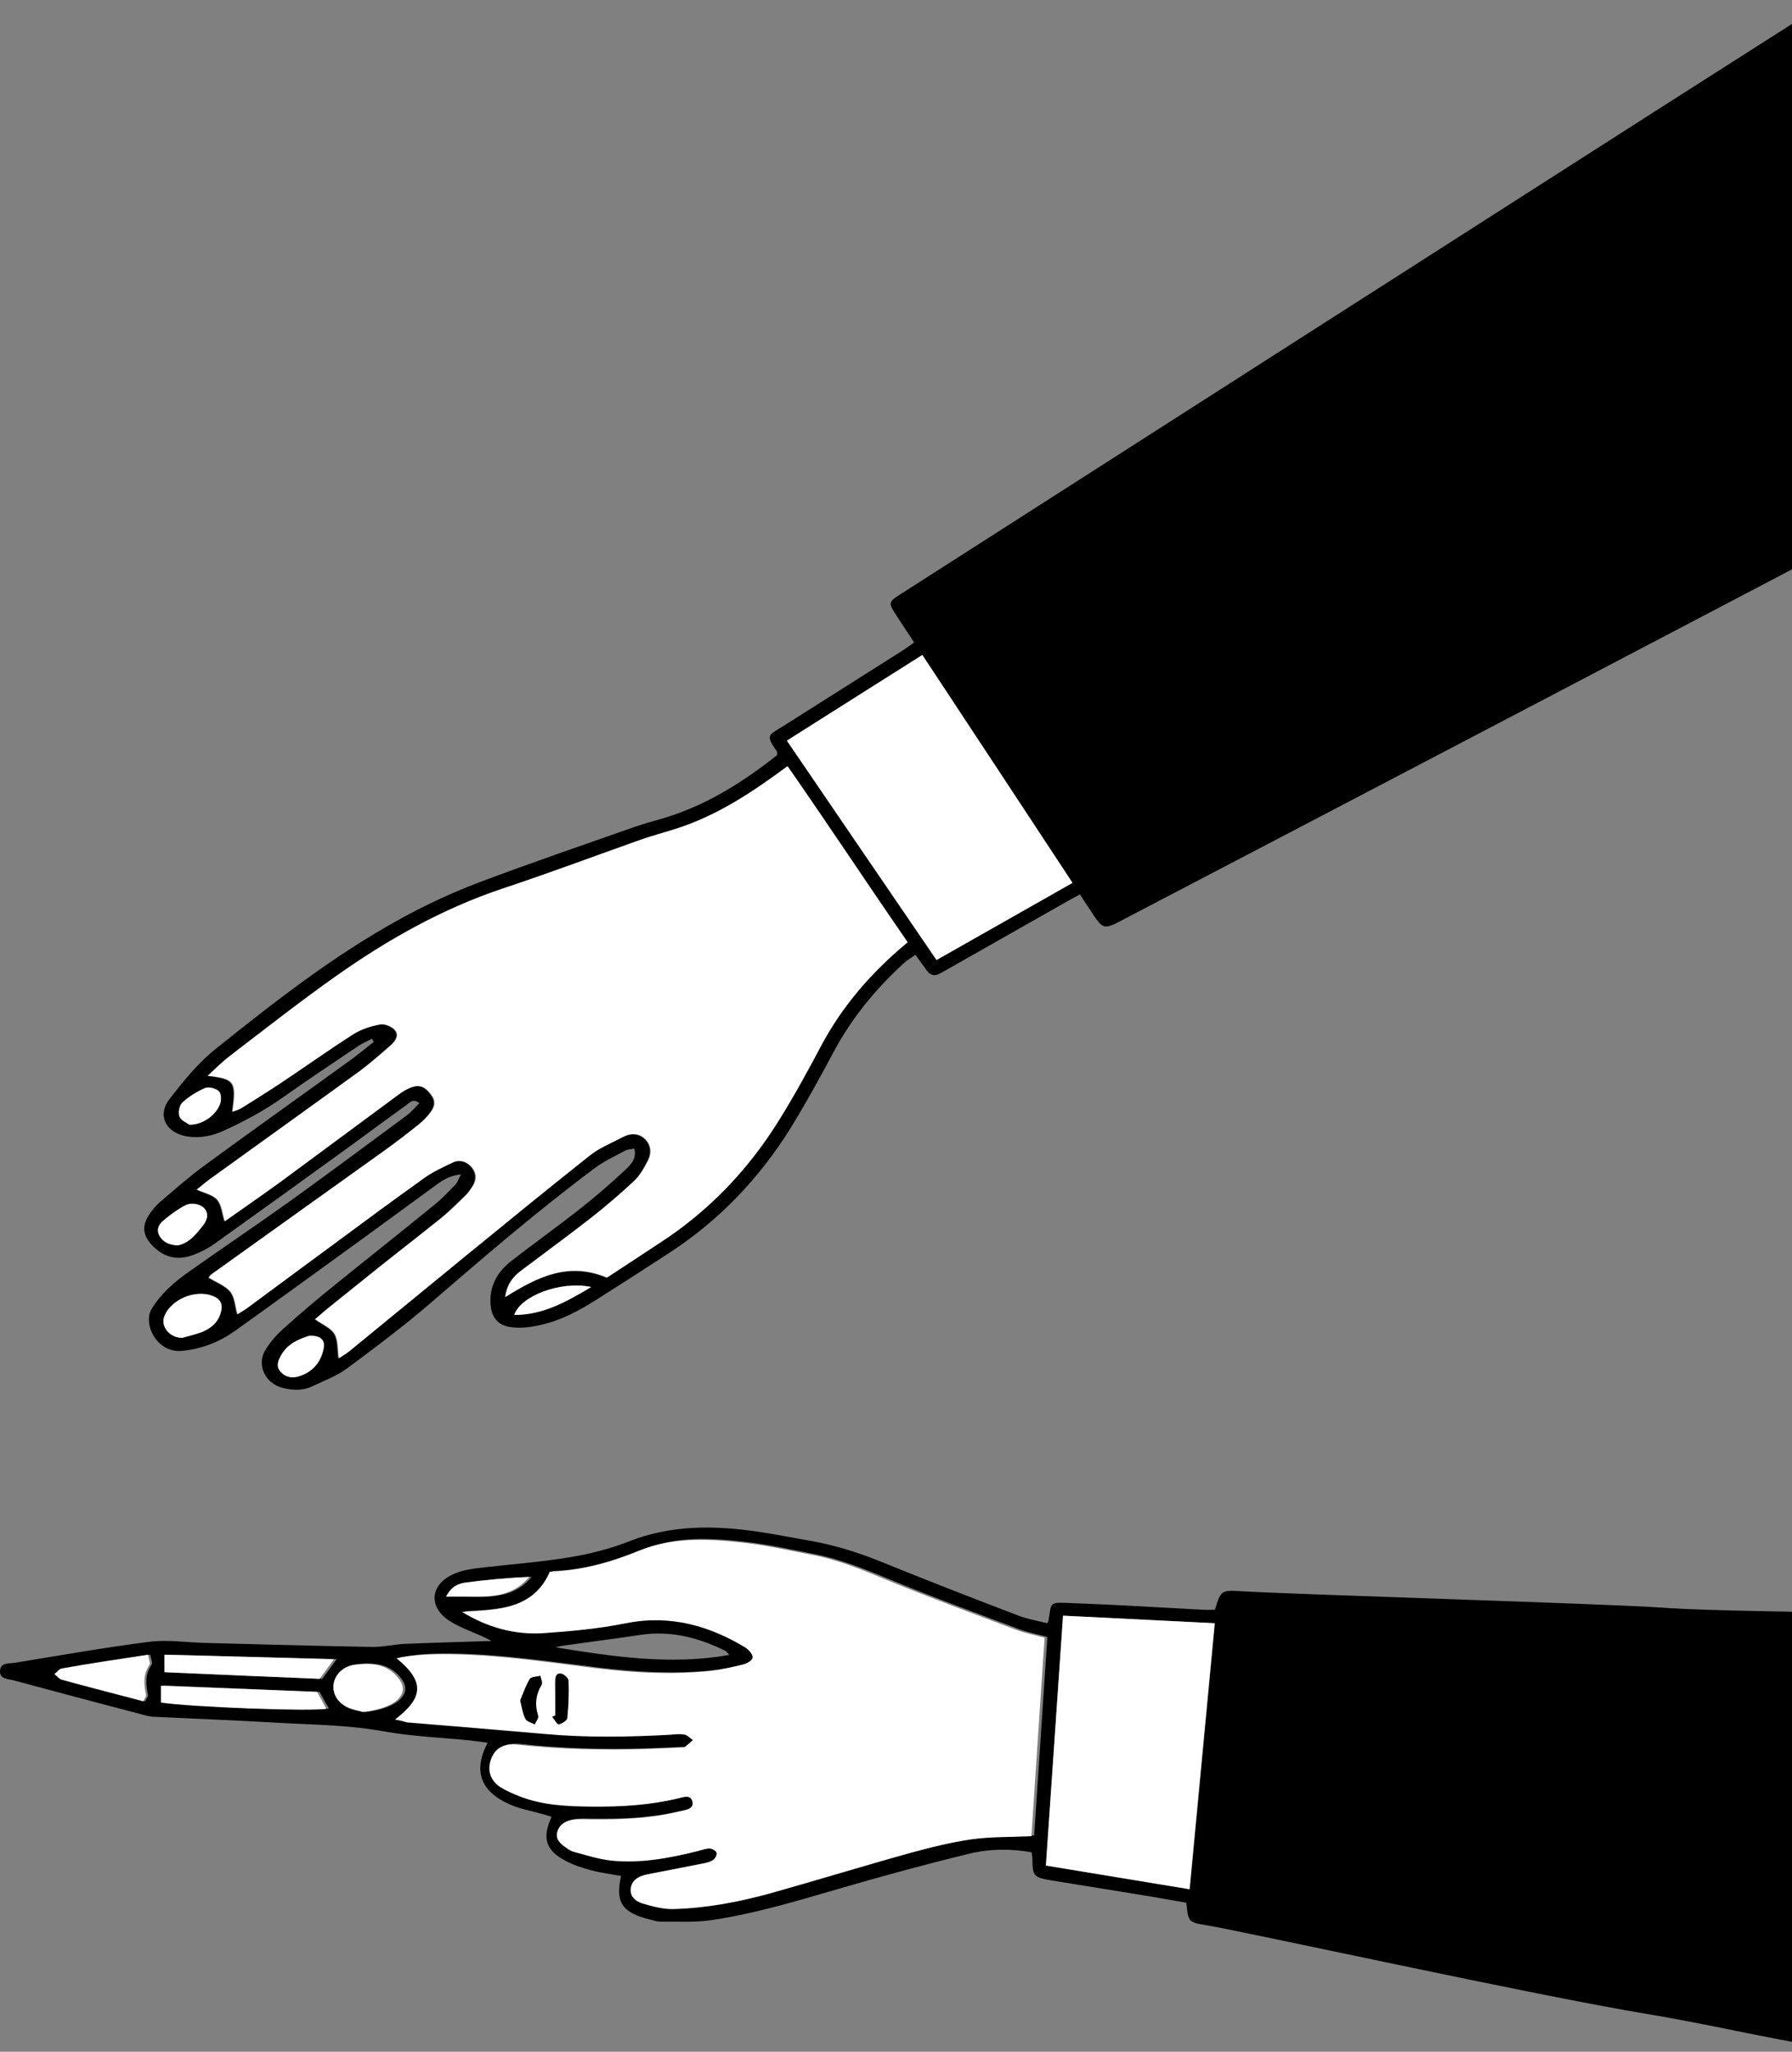 <svg width="159" height="182" viewBox="0 0 159 182" fill="none" xmlns="http://www.w3.org/2000/svg">
<rect x="0" y="0" width="159" height="182" fill="#808080" stroke="none"/>
<path d="M161.726 49.075C153.706 53.273 145.686 57.492 137.667 61.69C125.007 68.323 112.37 74.935 99.711 81.546C99.512 81.651 99.313 81.756 99.115 81.861C98.076 82.365 97.833 82.323 97.192 81.42C96.751 80.77 96.331 80.119 95.823 79.343C95.315 79.615 94.895 79.825 94.475 80.077C91.073 82.008 87.671 83.939 84.268 85.87C83.959 86.038 83.65 86.227 83.318 86.395C82.876 86.605 82.545 86.5 82.258 86.122C81.926 85.66 81.595 85.22 81.219 84.695C80.822 84.989 80.468 85.178 80.181 85.451C77.662 87.759 75.564 90.32 73.973 93.301C72.736 95.609 71.477 97.918 70.085 100.164C67.323 104.572 63.766 108.308 59.281 111.205C57.182 112.569 55.062 113.934 52.941 115.277C51.372 116.263 49.759 117.145 47.904 117.544C47.152 117.712 46.379 117.817 45.606 117.754C44.302 117.67 43.64 116.998 43.529 115.76C43.397 114.164 44.081 112.863 45.341 111.877C47.417 110.26 49.583 108.728 51.637 107.091C52.963 106.041 54.244 104.929 55.481 103.775C55.945 103.334 56.52 102.788 56.277 101.885C55.989 101.948 55.702 101.948 55.503 102.053C54.553 102.557 53.559 103.019 52.698 103.67C47.793 107.343 43.154 111.31 38.536 115.298C36.084 117.439 33.477 119.391 30.848 121.343C29.942 122.036 28.793 122.455 27.733 122.959C26.871 123.379 25.965 123.337 25.06 123.106C23.557 122.728 22.762 121.112 23.513 119.811C23.911 119.139 24.441 118.509 25.015 117.985C26.496 116.641 28.02 115.34 29.589 114.081C32.571 111.667 35.576 109.295 38.558 106.86C39.221 106.335 39.795 105.706 40.392 105.097C40.591 104.908 40.657 104.614 40.9 104.173C39.928 104.278 39.331 104.656 38.779 105.055C36.614 106.629 34.449 108.224 32.284 109.799C28.484 112.548 24.684 115.319 20.862 118.048C19.47 119.034 17.924 119.664 16.112 119.832C13.903 120.021 12.621 117.418 13.483 116.054C14.322 114.71 15.493 113.703 16.775 112.8C19.691 110.743 22.674 108.728 25.59 106.65C29.125 104.11 32.593 101.529 36.084 98.947C36.504 98.632 36.835 98.233 37.211 97.856C36.636 97.394 36.349 97.814 36.062 98.023C34.272 99.304 32.527 100.605 30.737 101.906C26.849 104.719 22.983 107.511 19.072 110.302C18.498 110.722 17.835 111.058 17.172 111.31C15.714 111.856 14.521 111.541 13.483 110.449C12.71 109.631 12.577 108.791 13.174 107.847C13.439 107.406 13.792 106.986 14.19 106.629C15.449 105.559 16.686 104.467 18.012 103.481C22.342 100.311 26.716 97.205 31.069 94.056C31.798 93.531 32.461 92.965 33.168 92.419C33.101 92.335 33.057 92.251 32.991 92.146C32.593 92.356 32.151 92.545 31.776 92.797C29.589 94.266 27.379 95.736 25.214 97.268C23.535 98.464 21.724 99.451 19.824 100.311C18.807 100.773 17.747 100.983 16.642 100.815C14.72 100.521 13.903 98.947 15.052 97.478C16.289 95.882 17.592 94.266 19.183 93.007C24.375 88.851 29.633 84.737 35.532 81.504C37.741 80.287 40.038 79.216 42.402 78.314C47.02 76.572 51.681 74.977 56.343 73.339C57.028 73.109 57.735 72.899 58.42 72.71C62.441 71.597 65.821 69.456 68.958 66.98C68.936 66.791 68.958 66.686 68.914 66.623C67.853 65.153 68.251 65.195 69.444 64.44C72.979 62.215 76.492 59.969 80.026 57.744C80.358 57.534 80.667 57.303 81.109 56.988C80.535 56.107 79.96 55.267 79.43 54.428C78.833 53.504 78.856 53.378 79.805 52.769C102.097 38.496 124.411 24.223 146.725 9.95C151.718 6.76 156.711 3.59 161.703 0.4C161.726 16.667 161.726 32.871 161.726 49.075ZM80.535 83.582C76.889 78.335 73.465 73.109 69.82 67.987C66.66 70.338 63.523 72.416 59.812 73.57C58.817 73.885 57.801 74.137 56.829 74.494C52.72 75.942 48.655 77.474 44.545 78.839C39.155 80.644 34.316 83.394 29.765 86.605C26.54 88.872 23.447 91.307 20.332 93.7C19.669 94.203 19.095 94.791 18.387 95.442C20.796 95.736 20.928 95.945 20.575 98.632C20.862 98.527 21.105 98.464 21.326 98.338C22.475 97.625 23.623 96.932 24.728 96.176C26.938 94.707 29.081 93.175 31.312 91.747C31.997 91.307 32.858 91.034 33.698 90.887C34.096 90.803 34.736 91.076 35.001 91.391C35.399 91.873 35.023 92.377 34.604 92.755C33.698 93.532 32.792 94.35 31.82 95.064C27.401 98.275 22.961 101.445 18.542 104.635C18.145 104.908 17.791 105.223 17.416 105.538C18.1 105.853 18.852 105.999 19.227 106.44C19.625 106.902 19.669 107.658 19.89 108.35C21.613 107.133 23.381 105.936 25.104 104.656C28.528 102.137 31.93 99.598 35.355 97.079C35.642 96.869 35.951 96.659 36.283 96.533C37.012 96.218 37.52 96.323 37.984 96.848C38.558 97.478 38.647 97.96 38.205 98.611C37.918 99.031 37.52 99.43 37.1 99.766C36.062 100.605 34.979 101.424 33.897 102.2C28.837 105.832 23.778 109.442 18.719 113.052C18.586 113.136 18.52 113.304 18.476 113.346C19.161 113.787 19.956 114.06 20.398 114.605C20.796 115.109 20.818 115.886 21.017 116.599C21.326 116.41 21.657 116.201 21.989 115.97C24.485 114.144 26.959 112.296 29.434 110.47C32.129 108.476 34.825 106.482 37.564 104.53C38.359 103.963 39.265 103.544 40.149 103.124C40.745 102.851 41.342 103.04 41.762 103.502C42.226 104.005 42.27 104.593 41.916 105.202C41.74 105.496 41.541 105.79 41.276 106.041C40.569 106.713 39.884 107.406 39.133 108.035C37.431 109.421 35.708 110.764 33.985 112.107C32.416 113.367 30.848 114.605 29.279 115.886C28.815 116.263 28.351 116.662 27.91 117.04C28.572 117.502 29.323 117.817 29.633 118.341C29.964 118.908 29.898 119.706 30.008 120.503C30.318 120.294 30.627 120.126 30.892 119.916C34.206 117.208 37.52 114.479 40.834 111.772C44.634 108.665 48.434 105.559 52.278 102.515C53.139 101.844 54.222 101.403 55.216 100.878C55.923 100.5 56.674 100.521 57.227 101.088C57.735 101.592 57.779 102.305 57.47 102.914C57.138 103.565 56.763 104.257 56.233 104.761C54.973 105.936 53.648 107.07 52.278 108.14C50.267 109.715 48.213 111.205 46.18 112.737C45.473 113.283 44.943 113.955 44.788 115.067C47.616 113.304 50.378 111.919 53.802 113.346C55.327 112.338 56.873 111.289 58.464 110.281C62.838 107.448 66.307 103.817 68.98 99.514C70.35 97.331 71.587 95.043 72.802 92.776C74.746 89.25 77.309 86.248 80.535 83.582ZM69.82 65.699C74.304 72.248 78.679 78.671 83.097 85.157C87.162 82.848 91.117 80.602 95.16 78.314C90.675 71.513 86.257 64.817 81.838 58.101C77.751 60.683 73.862 63.138 69.82 65.699ZM16.156 118.677C16.62 118.53 17.305 118.404 17.924 118.153C18.697 117.838 19.293 117.355 19.558 116.536C19.824 115.697 19.603 115.193 18.763 114.92C17.239 114.395 15.162 115.319 14.588 116.746C14.234 117.607 14.985 118.635 16.156 118.677ZM15.758 110.47C16.775 110.302 17.393 109.484 18.012 108.707C18.321 108.308 18.564 107.784 18.189 107.259C17.901 106.86 17.04 106.629 16.443 106.923C15.736 107.28 15.096 107.763 14.499 108.266C14.079 108.623 13.858 109.106 14.168 109.652C14.499 110.197 15.007 110.428 15.758 110.47ZM27.446 118.488C26.584 118.761 25.59 119.16 25.015 120.126C24.706 120.65 24.397 121.238 25.015 121.784C25.546 122.267 26.186 122.246 26.805 121.994C27.954 121.532 28.55 120.629 28.749 119.496C28.815 118.845 28.373 118.467 27.446 118.488ZM16.797 99.766C18.012 99.808 19.227 98.863 19.536 97.834C19.625 97.52 19.603 96.974 19.382 96.785C19.095 96.554 18.498 96.386 18.189 96.512C17.46 96.827 16.753 97.247 16.178 97.793C15.891 98.044 15.781 98.695 15.913 99.052C16.068 99.409 16.62 99.619 16.797 99.766ZM52.455 114.165C49.715 113.598 46.202 114.962 45.628 116.641C48.169 116.641 50.201 115.508 52.455 114.165Z" fill="black"/>
<path d="M80.534 83.582C77.309 86.248 74.746 89.228 72.868 92.755C71.653 95.043 70.416 97.309 69.046 99.493C66.351 103.795 62.904 107.427 58.53 110.26C56.961 111.289 55.393 112.338 53.868 113.325C50.444 111.876 47.682 113.283 44.854 115.046C44.987 113.933 45.517 113.262 46.246 112.716C48.279 111.184 50.333 109.673 52.344 108.119C53.714 107.049 55.039 105.915 56.298 104.74C56.829 104.236 57.204 103.544 57.536 102.893C57.845 102.284 57.779 101.57 57.293 101.067C56.74 100.5 55.989 100.479 55.282 100.857C54.288 101.382 53.205 101.801 52.344 102.494C48.5 105.538 44.7 108.644 40.9 111.75C37.586 114.458 34.272 117.187 30.958 119.895C30.693 120.104 30.384 120.272 30.074 120.482C29.964 119.685 30.03 118.887 29.699 118.32C29.389 117.796 28.638 117.502 27.975 117.019C28.417 116.641 28.859 116.242 29.345 115.864C30.914 114.605 32.482 113.346 34.051 112.086C35.752 110.722 37.497 109.379 39.199 108.014C39.95 107.406 40.657 106.713 41.342 106.02C41.585 105.768 41.783 105.475 41.982 105.181C42.336 104.593 42.291 104.005 41.828 103.481C41.408 103.019 40.811 102.83 40.215 103.103C39.331 103.523 38.403 103.942 37.63 104.509C34.891 106.461 32.195 108.455 29.5 110.449C27.003 112.275 24.529 114.122 22.055 115.948C21.745 116.179 21.392 116.389 21.082 116.578C20.884 115.885 20.861 115.088 20.464 114.584C20.022 114.038 19.227 113.745 18.542 113.325C18.564 113.283 18.652 113.136 18.785 113.031C23.844 109.4 28.903 105.789 33.963 102.179C35.045 101.403 36.128 100.584 37.166 99.744C37.586 99.409 37.961 99.031 38.271 98.59C38.735 97.939 38.624 97.457 38.05 96.827C37.586 96.302 37.078 96.197 36.349 96.512C36.017 96.659 35.708 96.848 35.421 97.058C31.996 99.576 28.594 102.116 25.17 104.635C23.446 105.894 21.679 107.112 19.956 108.329C19.735 107.636 19.691 106.881 19.293 106.419C18.917 105.978 18.166 105.831 17.481 105.517C17.857 105.223 18.233 104.908 18.608 104.614C23.027 101.424 27.467 98.254 31.886 95.043C32.858 94.329 33.764 93.531 34.669 92.734C35.089 92.377 35.465 91.852 35.067 91.369C34.802 91.055 34.161 90.803 33.764 90.866C32.946 91.013 32.085 91.285 31.378 91.726C29.146 93.153 27.003 94.686 24.794 96.155C23.667 96.89 22.541 97.603 21.392 98.317C21.193 98.443 20.928 98.506 20.641 98.611C20.994 95.924 20.884 95.714 18.453 95.42C19.16 94.77 19.735 94.182 20.398 93.678C23.535 91.285 26.628 88.851 29.831 86.584C34.382 83.372 39.221 80.623 44.611 78.817C48.743 77.453 52.808 75.921 56.895 74.473C57.867 74.137 58.883 73.864 59.877 73.549C63.567 72.395 66.704 70.317 69.885 67.966C73.465 73.108 76.911 78.335 80.534 83.582Z" fill="white"/>
<path d="M69.82 65.699C73.863 63.138 77.773 60.661 81.838 58.101C86.279 64.838 90.697 71.513 95.16 78.314C91.117 80.602 87.185 82.847 83.097 85.156C78.657 78.671 74.282 72.248 69.82 65.699Z" fill="white"/>
<path d="M16.156 118.677C14.985 118.656 14.234 117.607 14.587 116.746C15.162 115.298 17.238 114.395 18.763 114.92C19.602 115.214 19.823 115.697 19.558 116.536C19.293 117.355 18.697 117.838 17.923 118.153C17.305 118.384 16.642 118.53 16.156 118.677Z" fill="white"/>
<path d="M15.758 110.47C15.007 110.428 14.498 110.198 14.167 109.652C13.836 109.106 14.079 108.602 14.498 108.267C15.095 107.763 15.758 107.28 16.443 106.923C17.039 106.608 17.901 106.839 18.188 107.259C18.564 107.784 18.321 108.287 18.011 108.707C17.393 109.484 16.774 110.282 15.758 110.47Z" fill="white"/>
<path d="M27.446 118.489C28.396 118.447 28.838 118.846 28.727 119.496C28.551 120.63 27.932 121.532 26.783 121.994C26.187 122.246 25.524 122.288 24.994 121.784C24.397 121.239 24.684 120.651 24.994 120.126C25.568 119.161 26.584 118.762 27.446 118.489Z" fill="white"/>
<path d="M16.797 99.766C16.621 99.619 16.068 99.409 15.936 99.052C15.803 98.695 15.914 98.044 16.201 97.793C16.775 97.268 17.482 96.827 18.211 96.512C18.521 96.386 19.139 96.533 19.404 96.785C19.625 96.953 19.647 97.499 19.559 97.835C19.25 98.863 18.012 99.787 16.797 99.766Z" fill="white"/>
<path d="M52.454 114.165C50.201 115.508 48.168 116.641 45.627 116.641C46.18 114.962 49.715 113.598 52.454 114.165Z" fill="white"/>
<path d="M161.726 181.604C156.512 180.744 151.32 179.505 146.106 178.645C136.319 177.029 110.404 171.34 107.134 170.795C105.433 170.522 105.433 170.501 105.257 168.78C103.6 168.486 101.898 168.192 100.197 167.919C97.9 167.541 95.624 167.184 93.326 166.807C91.714 166.534 91.625 166.45 91.603 164.896C91.603 164.729 91.559 164.561 91.537 164.309C89.659 163.973 87.781 163.994 85.992 164.435C82.103 165.379 78.259 166.429 74.437 167.541C70.681 168.633 66.948 169.766 63.081 170.333C61.601 170.543 60.077 170.438 58.597 170.459C58.287 170.459 57.978 170.354 57.669 170.27C55.194 169.661 54.576 168.759 55.106 166.408C54.222 166.24 53.316 166.135 52.455 165.904C51.681 165.694 50.886 165.442 50.179 165.064C48.412 164.141 48.08 163.028 48.942 161.16C48.611 161.055 48.279 160.95 47.948 160.866C47.197 160.657 46.446 160.51 45.717 160.258C42.999 159.229 41.762 157.487 43.264 154.59C42.69 154.507 42.182 154.444 41.673 154.381C39.089 154.129 36.482 154.024 33.941 153.562C30.782 152.995 27.6 152.995 24.419 152.806C20.774 152.596 17.128 152.45 13.505 152.282C13.24 152.261 12.975 152.177 12.71 152.114C8.888 151.106 5.066 150.099 1.266 149.07C0.758 148.923 -0.082 148.986 0.006 148.168C0.073 147.454 0.824 147.58 1.332 147.496C5.331 146.845 9.308 146.132 13.328 145.628C14.897 145.439 16.51 145.691 18.101 145.733C23.071 145.859 28.02 146.006 32.991 146.09C33.985 146.111 34.979 145.859 35.974 145.817C38.514 145.712 41.055 145.649 43.596 145.565C43.463 145.502 43.242 145.355 42.999 145.25C41.983 144.767 40.878 144.41 39.95 143.823C37.94 142.563 38.139 140.506 40.348 139.583C41.033 139.289 41.828 139.163 42.579 139.079C45.252 138.764 47.926 138.575 50.577 138.134C52.366 137.841 54.156 137.379 55.813 136.728C59.547 135.259 63.369 135.301 67.235 135.868C68.803 136.098 70.372 136.413 71.941 136.686C74.194 137.085 76.337 137.778 78.436 138.638C82.413 140.254 86.411 141.808 90.432 143.34C91.228 143.634 92.089 143.781 92.907 143.991C92.973 143.886 93.017 143.865 93.017 143.823C93.326 142.06 92.995 142.123 95.16 142.206C99.026 142.353 102.893 142.584 106.759 142.794C107.112 142.815 107.466 142.794 107.797 142.794C108.327 141.073 108.327 141.031 110.249 141.157C114.204 141.409 143.322 142.29 147.454 142.605C151.762 142.92 161.262 142.962 161.792 143.046C161.726 154.611 161.726 169.976 161.726 181.604ZM35.245 152.533C35.73 152.617 36.04 152.701 36.349 152.722C40.436 153.058 44.523 153.394 48.589 153.751C52.322 154.087 56.056 154.024 59.79 153.814C60.209 153.793 60.629 153.751 61.005 153.814C61.27 153.877 61.469 154.129 61.712 154.297C61.469 154.507 61.248 154.716 60.983 154.926C60.916 154.968 60.806 154.947 60.718 154.947C59.524 155.01 58.353 155.073 57.16 155.094C53.471 155.199 49.782 155.094 46.114 154.695C44.943 154.57 44.192 155.01 43.839 155.913C43.463 156.899 43.706 157.823 44.612 158.453C45.12 158.788 45.716 159.04 46.313 159.271C48.368 160.09 50.577 160.174 52.764 160.195C55.349 160.216 57.956 160.069 60.496 159.439C60.961 159.334 61.491 159.166 61.667 159.712C61.844 160.342 61.248 160.468 60.739 160.573C60.519 160.615 60.298 160.678 60.077 160.719C57.669 161.265 55.216 161.349 52.742 161.328C52.19 161.328 51.637 161.286 51.107 161.349C50.444 161.433 49.892 161.748 49.693 162.42C49.516 163.07 49.958 163.469 50.444 163.826C50.665 163.973 50.908 164.141 51.151 164.204C52.234 164.498 53.339 164.854 54.443 164.98C57.05 165.253 59.613 164.771 62.131 164.141C62.485 164.057 62.838 163.91 63.192 163.91C63.413 163.91 63.744 164.099 63.81 164.267C63.877 164.435 63.722 164.771 63.545 164.896C63.302 165.085 62.971 165.169 62.684 165.232C61.005 165.568 59.303 165.904 57.624 166.219C56.807 166.387 56.299 166.786 56.211 167.415C56.1 168.171 56.63 168.591 57.227 168.78C58.111 169.052 59.083 169.325 60.011 169.283C62.927 169.199 65.799 168.654 68.605 167.877C72.714 166.723 76.779 165.484 80.888 164.33C82.722 163.826 84.578 163.364 86.478 163.091C88.179 162.86 89.902 162.902 91.758 162.818C92.156 157.004 92.531 151.169 92.929 145.208C92.023 144.956 91.228 144.809 90.477 144.536C86.632 143.088 82.766 141.682 78.966 140.108C76.779 139.205 74.614 138.323 72.294 137.862C70.24 137.463 68.185 137.001 66.108 136.77C63.015 136.413 59.922 136.266 56.962 137.484C54.443 138.512 51.836 139.268 49.03 139.352C47.55 142.731 44.369 142.752 41.232 142.92C43.463 144.264 45.871 144.977 48.456 144.809C50.908 144.641 53.361 144.41 55.769 143.928C59.701 143.151 63.148 144.138 66.417 146.111C66.705 146.299 67.058 146.719 67.014 146.992C66.992 147.223 66.484 147.517 66.13 147.601C65.158 147.853 64.186 148.063 63.192 148.168C59.878 148.503 56.542 148.336 53.25 147.937C48.92 147.412 44.59 146.74 40.215 146.677C38.647 146.656 37.078 146.698 35.421 147.034C37.94 149.175 37.763 150.623 35.245 152.533ZM94.321 143.319C93.812 150.77 93.326 158.075 92.818 165.484C97.126 166.198 101.28 166.89 105.566 167.583C106.317 159.67 107.046 151.883 107.797 143.991C103.246 143.76 98.85 143.55 94.321 143.319ZM14.809 148.336C19.492 148.545 24.066 148.734 28.595 148.923C29.036 148.336 29.368 147.853 29.876 147.181C24.728 147.055 19.802 146.908 14.831 146.782C14.809 147.37 14.809 147.769 14.809 148.336ZM28.352 150.078C23.734 149.889 19.161 149.7 14.521 149.511C14.521 150.12 14.521 150.56 14.521 151.001C16.952 151.4 28.086 151.82 29.191 151.547C28.926 151.127 28.683 150.665 28.352 150.078ZM64.716 146.803C64.517 146.593 64.451 146.467 64.341 146.425C61.977 145.271 59.524 144.62 56.851 145.019C54.642 145.355 52.433 145.628 50.245 145.943C50.069 145.964 49.892 145.985 49.715 146.027C49.583 146.048 49.45 146.09 49.318 146.132C54.399 146.95 59.458 147.727 64.716 146.803ZM32.417 151.862C33.477 151.757 34.648 151.421 35.267 150.938C36.084 150.309 36.194 149.595 35.532 148.797C34.538 147.58 33.168 147.454 31.71 147.643C30.715 147.769 29.986 148.461 29.832 149.28C29.677 150.12 30.097 150.959 31.025 151.421C31.445 151.652 31.953 151.715 32.417 151.862ZM13.328 146.782C10.677 147.202 8.159 147.58 5.662 148C5.419 148.042 5.22 148.336 4.999 148.503C5.22 148.671 5.419 148.944 5.684 149.007C7.253 149.448 8.821 149.847 10.412 150.267C11.23 150.476 12.047 150.707 12.887 150.917C12.997 150.644 13.152 150.476 13.13 150.351C12.953 149.427 12.842 148.545 13.439 147.685C13.571 147.538 13.417 147.202 13.328 146.782ZM39.796 141.64C42.557 141.535 45.252 142.186 47.175 139.877C45.275 139.961 43.397 140.129 41.519 140.38C40.878 140.443 40.237 140.737 39.796 141.64Z" fill="black"/>
<path d="M35.046 152.534C37.543 150.623 37.742 149.175 35.179 147.097C36.814 146.761 38.382 146.719 39.973 146.74C44.37 146.803 48.678 147.454 53.008 148C56.322 148.399 59.636 148.566 62.95 148.231C63.944 148.126 64.916 147.895 65.888 147.664C66.242 147.58 66.728 147.307 66.772 147.055C66.816 146.782 66.462 146.363 66.175 146.174C62.928 144.201 59.459 143.214 55.526 143.991C53.14 144.473 50.666 144.704 48.214 144.872C45.629 145.04 43.221 144.348 40.989 142.983C44.127 142.794 47.308 142.794 48.788 139.415C51.594 139.331 54.201 138.575 56.719 137.547C59.68 136.35 62.795 136.497 65.866 136.833C67.943 137.064 69.997 137.526 72.052 137.925C74.394 138.365 76.559 139.268 78.724 140.171C82.524 141.724 86.39 143.151 90.234 144.599C90.985 144.872 91.803 145.04 92.686 145.271C92.289 151.211 91.891 157.067 91.516 162.882C89.66 162.965 87.937 162.923 86.235 163.154C84.358 163.427 82.48 163.889 80.646 164.393C76.537 165.526 72.472 166.786 68.362 167.94C65.557 168.717 62.707 169.262 59.768 169.346C58.84 169.367 57.89 169.115 56.985 168.843C56.388 168.654 55.858 168.234 55.968 167.478C56.057 166.849 56.565 166.429 57.382 166.282C59.083 165.946 60.762 165.631 62.441 165.295C62.751 165.232 63.082 165.127 63.303 164.959C63.48 164.834 63.635 164.498 63.568 164.33C63.502 164.162 63.171 163.973 62.95 163.973C62.596 163.973 62.243 164.099 61.889 164.204C59.371 164.834 56.808 165.316 54.201 165.043C53.096 164.917 51.992 164.561 50.909 164.267C50.644 164.204 50.423 164.036 50.202 163.889C49.716 163.553 49.252 163.133 49.451 162.483C49.628 161.832 50.202 161.496 50.865 161.412C51.395 161.349 51.947 161.391 52.5 161.391C54.974 161.412 57.426 161.328 59.834 160.783C60.056 160.741 60.276 160.678 60.497 160.636C60.983 160.531 61.602 160.405 61.425 159.775C61.271 159.229 60.718 159.376 60.254 159.502C57.714 160.132 55.129 160.279 52.522 160.258C50.335 160.237 48.148 160.153 46.071 159.334C45.496 159.103 44.9 158.851 44.37 158.516C43.464 157.907 43.199 156.962 43.596 155.976C43.95 155.073 44.701 154.632 45.872 154.758C49.539 155.157 53.229 155.262 56.918 155.157C58.111 155.115 59.282 155.052 60.475 155.01C60.564 155.01 60.696 155.031 60.74 154.989C60.983 154.8 61.226 154.57 61.469 154.36C61.248 154.192 61.028 153.94 60.762 153.877C60.365 153.793 59.945 153.835 59.547 153.877C55.814 154.087 52.08 154.15 48.346 153.814C44.259 153.457 40.172 153.121 36.107 152.785C35.842 152.701 35.532 152.617 35.046 152.534ZM49.274 152.177C49.186 152.219 49.075 152.261 48.987 152.282C49.186 152.513 49.407 152.953 49.561 152.932C49.849 152.911 50.291 152.596 50.313 152.387C50.423 151.274 50.467 150.162 50.423 149.049C50.423 148.818 50.003 148.462 49.738 148.441C49.274 148.399 49.252 148.839 49.252 149.196C49.274 150.204 49.274 151.19 49.274 152.177ZM46.159 150.833C46.336 151.505 46.38 152.03 46.601 152.492C46.711 152.722 47.131 152.806 47.418 152.974C47.529 152.722 47.772 152.429 47.706 152.219C47.396 151.253 47.485 150.351 48.015 149.469C48.125 149.28 47.949 148.944 47.904 148.671C47.595 148.755 47.109 148.755 46.977 148.944C46.645 149.553 46.402 150.246 46.159 150.833Z" fill="white"/>
<path d="M94.321 143.319C98.872 143.55 103.246 143.76 107.775 143.991C107.024 151.904 106.295 159.67 105.544 167.583C101.258 166.869 97.105 166.198 92.796 165.484C93.305 158.096 93.813 150.77 94.321 143.319Z" fill="white"/>
<path d="M14.588 148.335C14.588 147.769 14.588 147.349 14.588 146.782C19.581 146.908 24.485 147.034 29.633 147.181C29.147 147.853 28.793 148.335 28.351 148.923C23.845 148.734 19.293 148.545 14.588 148.335Z" fill="white"/>
<path d="M28.13 150.078C28.461 150.666 28.704 151.107 28.947 151.569C27.843 151.842 16.708 151.422 14.278 151.023C14.278 150.582 14.278 150.12 14.278 149.533C18.939 149.722 23.512 149.89 28.13 150.078Z" fill="white"/>
<path d="M32.195 151.862C31.731 151.736 31.223 151.652 30.803 151.442C29.875 150.981 29.455 150.141 29.61 149.301C29.765 148.483 30.494 147.79 31.488 147.664C32.946 147.475 34.316 147.601 35.31 148.819C35.973 149.616 35.862 150.33 35.045 150.96C34.426 151.421 33.255 151.757 32.195 151.862Z" fill="white"/>
<path d="M13.129 146.782C13.195 147.202 13.372 147.538 13.261 147.685C12.665 148.545 12.775 149.427 12.952 150.35C12.974 150.497 12.819 150.665 12.709 150.917C11.87 150.686 11.052 150.476 10.235 150.267C8.666 149.847 7.075 149.448 5.507 149.007C5.242 148.944 5.043 148.671 4.822 148.503C5.043 148.335 5.242 148.042 5.485 148C7.959 147.559 10.478 147.181 13.129 146.782Z" fill="white"/>
<path d="M39.575 141.64C40.017 140.737 40.658 140.464 41.298 140.38C43.176 140.128 45.054 139.96 46.954 139.876C45.032 142.185 42.337 141.514 39.575 141.64Z" fill="white"/>
<path d="M49.273 152.177C49.273 151.19 49.273 150.204 49.273 149.217C49.273 148.861 49.295 148.42 49.759 148.462C50.002 148.483 50.422 148.861 50.444 149.07C50.488 150.183 50.444 151.295 50.334 152.408C50.311 152.618 49.847 152.912 49.582 152.954C49.428 152.975 49.207 152.534 49.008 152.303C49.074 152.261 49.163 152.219 49.273 152.177Z" fill="black"/>
<path d="M46.159 150.833C46.402 150.246 46.645 149.553 47.021 148.923C47.131 148.734 47.617 148.734 47.949 148.65C47.993 148.923 48.169 149.259 48.059 149.448C47.529 150.33 47.44 151.232 47.75 152.198C47.816 152.408 47.551 152.701 47.462 152.953C47.175 152.806 46.755 152.701 46.645 152.471C46.38 152.03 46.314 151.484 46.159 150.833Z" fill="black"/>
</svg>
